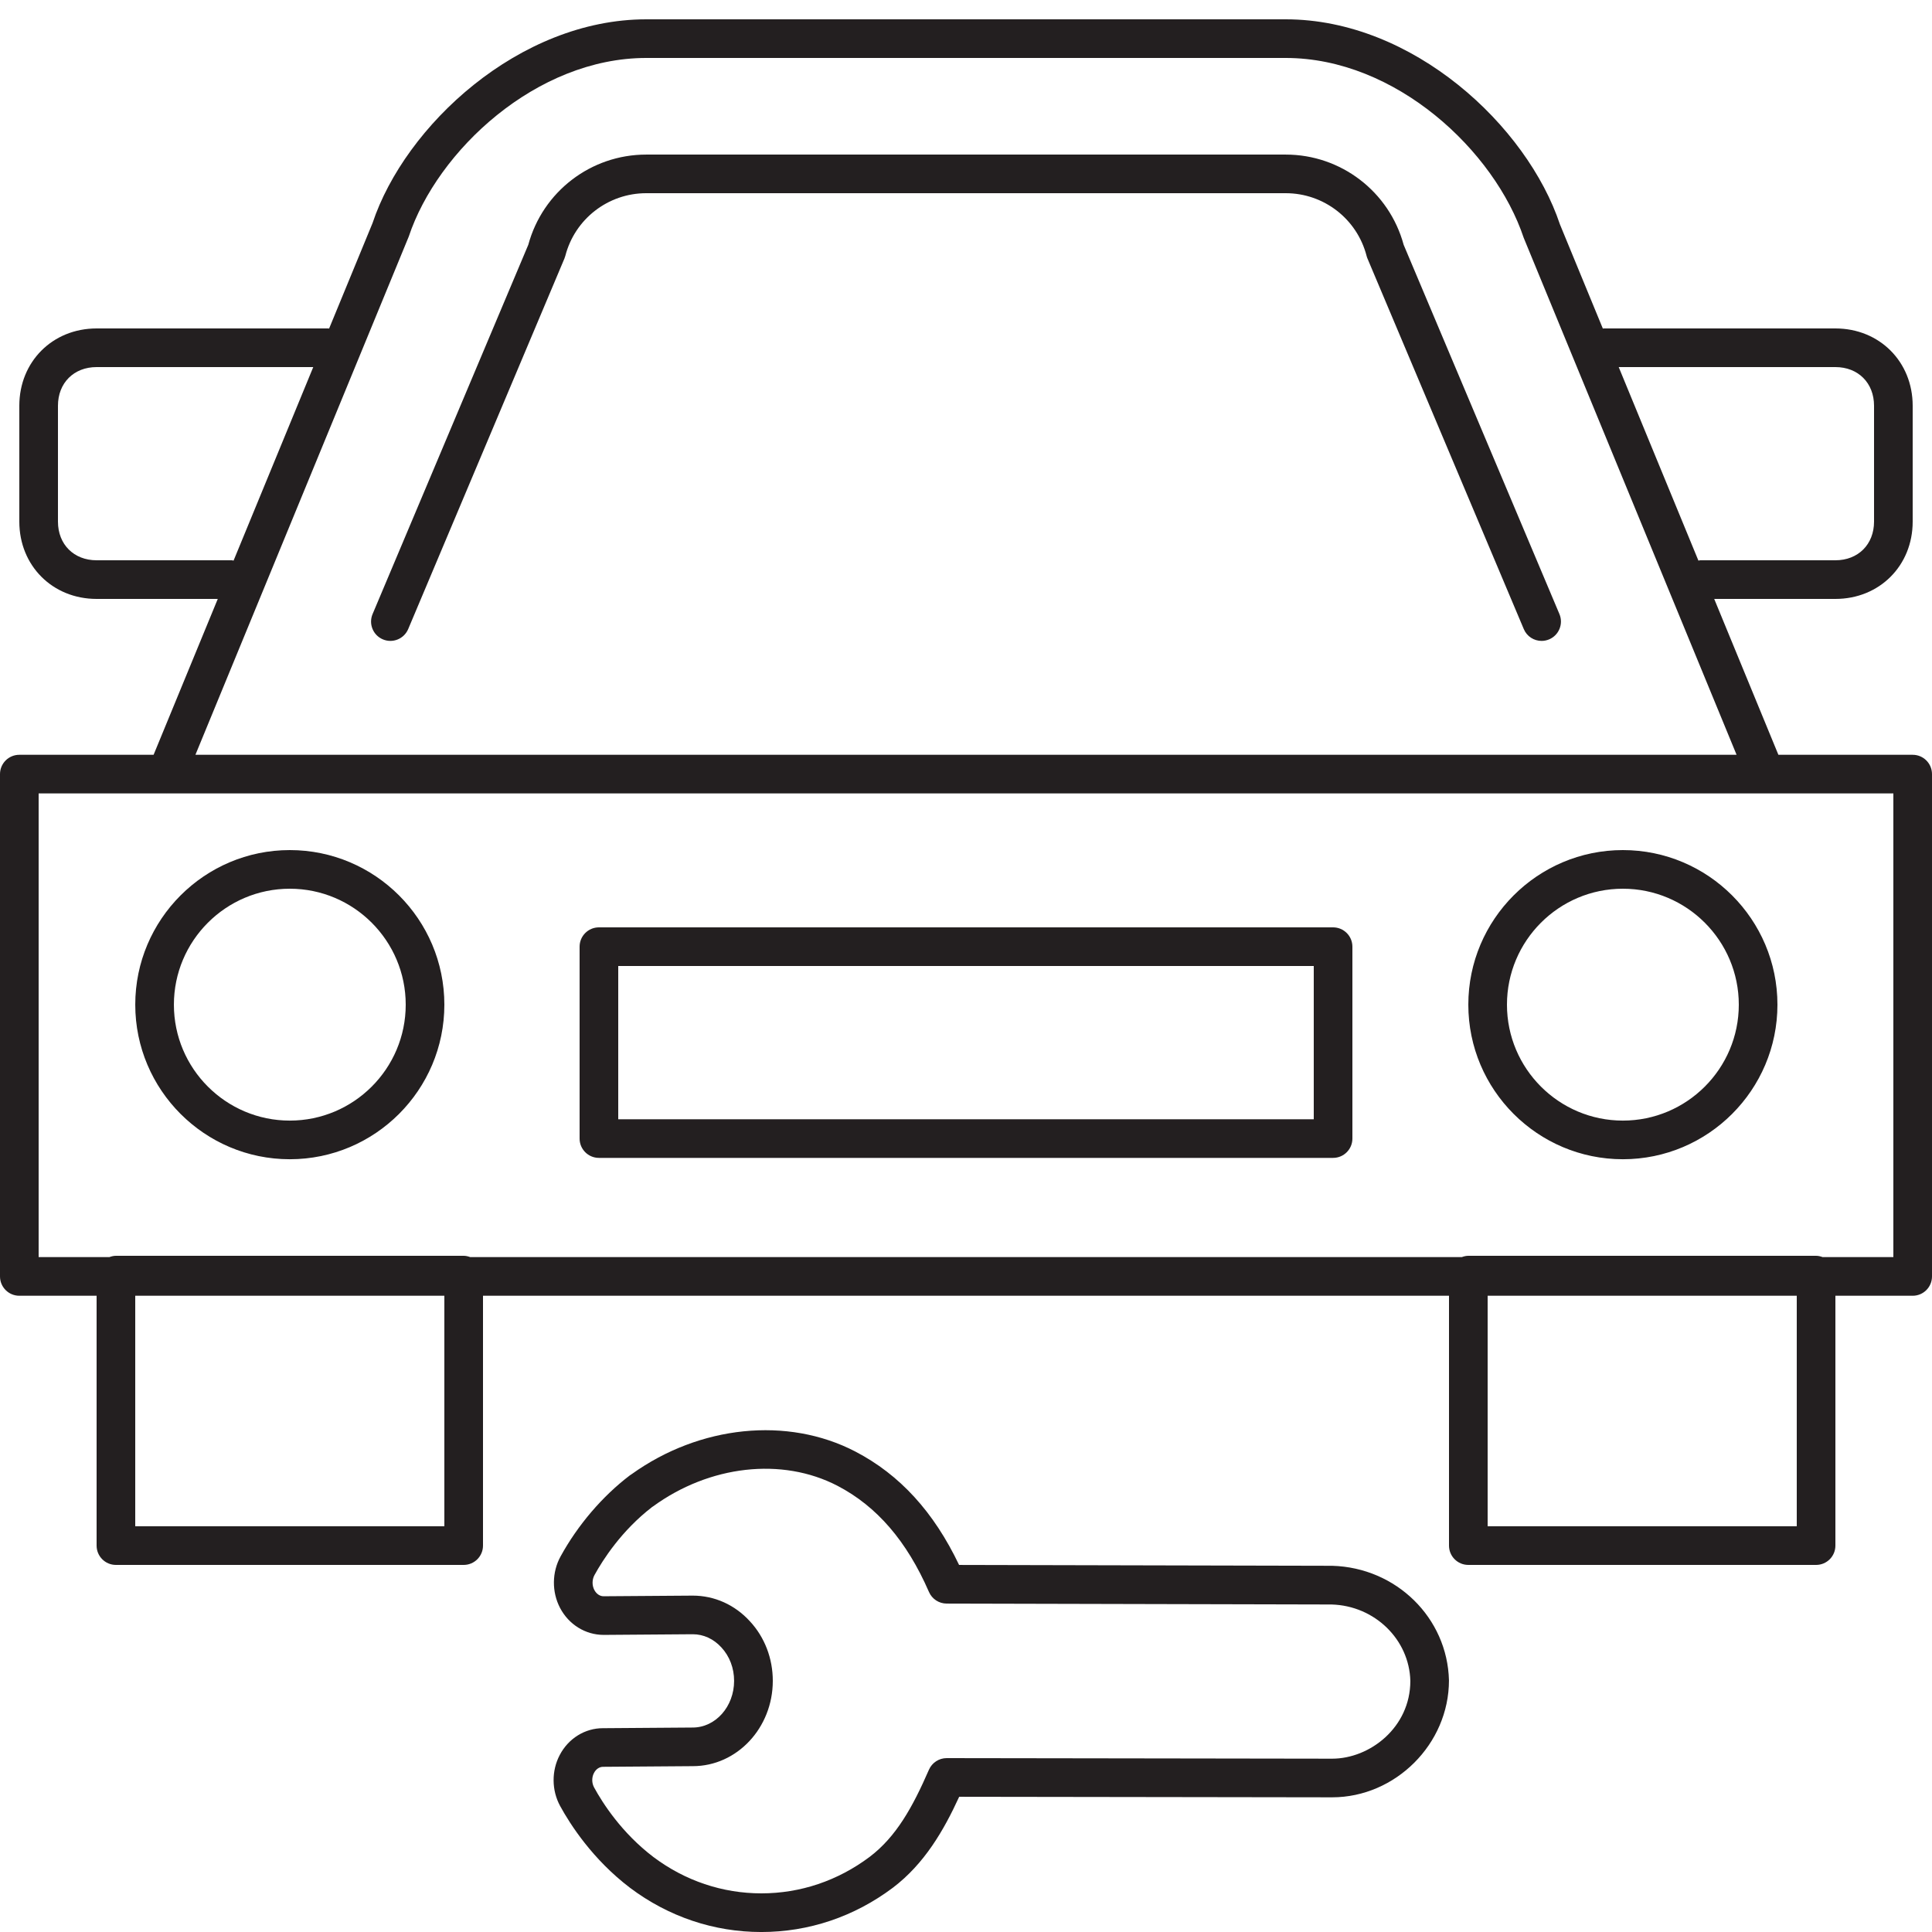<?xml version="1.0" encoding="utf-8"?>
<!-- Generator: Adobe Illustrator 15.0.0, SVG Export Plug-In . SVG Version: 6.00 Build 0)  -->
<!DOCTYPE svg PUBLIC "-//W3C//DTD SVG 1.1//EN" "http://www.w3.org/Graphics/SVG/1.1/DTD/svg11.dtd">
<svg version="1.1" id="Vrstva_1" xmlns="http://www.w3.org/2000/svg" xmlns:xlink="http://www.w3.org/1999/xlink" x="0px" y="0px"
	 width="100px" height="100px" viewBox="0 0 100 100" enable-background="new 0 0 100 100" xml:space="preserve">
<path fill="#231F20" d="M99,39.068h-6.951L88.727,31H95c2.279,0,4-1.72,4-4v-6c0-2.28-1.721-4-4-4H83
	c-0.013,0-0.023,0.007-0.037,0.007l-2.221-5.393C79.04,6.51,73.13,1,66.55,1h-33.1c-6.58,0-12.49,5.51-14.168,10.549l-2.248,5.458
	C17.022,17.006,17.012,17,17,17H5c-2.28,0-4,1.72-4,4v6c0,2.28,1.72,4,4,4h6.272l-3.322,8.068H1c-0.552,0-1,0.448-1,1v26
	c0,0.553,0.448,1,1,1h4V80c0,0.553,0.448,1,1,1h18c0.552,0,1-0.447,1-1V67.068h50V80c0,0.553,0.447,1,1,1h18c0.553,0,1-0.447,1-1
	V67.068h4c0.553,0,1-0.447,1-1v-26C100,39.516,99.553,39.068,99,39.068z M95,19c1.178,0,2,0.822,2,2v6c0,1.178-0.822,2-2,2h-7
	c-0.032,0-0.059,0.015-0.09,0.018L83.784,19H95z M12,29H5c-1.178,0-2-0.822-2-2v-6c0-1.178,0.822-2,2-2h11.214l-4.125,10.018
	C12.058,29.015,12.031,29,12,29z M21.156,12.248C22.638,7.8,27.761,3,33.45,3h33.1c5.69,0,10.812,4.8,12.318,9.312l11.017,26.756
	h-79.77L21.156,12.248z M23,79H7V67.068h16V79z M93,79H77V67.068h16V79z M98,65.068h-3.661C94.232,65.029,94.12,65,94,65H76
	c-0.12,0-0.232,0.029-0.339,0.068H24.339C24.232,65.029,24.12,65,24,65H6c-0.12,0-0.232,0.029-0.339,0.068H2v-24h6.615
	c0.001,0,0.003,0.001,0.005,0.001c0.002,0,0.004-0.001,0.007-0.001h82.737c0.004,0,0.009,0,0.013,0H98V65.068z M80.182,33.094
	c-0.127,0.053-0.259,0.079-0.389,0.079c-0.391,0-0.762-0.23-0.922-0.612l-8.09-19.178c-0.02-0.045-0.035-0.092-0.047-0.139
	C70.242,11.334,68.521,10,66.549,10H33.448c-1.972,0-3.694,1.334-4.187,3.244c-0.012,0.047-0.028,0.093-0.047,0.139l-8.086,19.178
	c-0.215,0.508-0.801,0.748-1.31,0.533c-0.509-0.214-0.748-0.801-0.533-1.31l8.059-19.113c0.746-2.754,3.245-4.67,6.104-4.67h33.101
	c2.859,0,5.358,1.917,6.104,4.67l8.063,19.113C80.93,32.293,80.691,32.879,80.182,33.094z M15,44c-4.411,0-8,3.59-7.999,8.002
	c0,4.411,3.588,8,7.999,8s8-3.589,8-8C23,47.59,19.412,44,15,44z M15,58.002c-3.308,0-5.999-2.691-5.999-6
	C9.001,48.692,11.692,46,15,46s6,2.692,6,6.002C21,55.311,18.309,58.002,15,58.002z M83.999,44C79.588,44,76,47.59,76,52.002
	c0,4.411,3.588,8,7.999,8c4.412,0,8.001-3.589,8.001-8C92,47.59,88.411,44,83.999,44z M83.999,58.002c-3.308,0-5.999-2.691-5.999-6
	C78,48.692,80.691,46,83.999,46C87.309,46,90,48.692,90,52.002C90,55.311,87.309,58.002,83.999,58.002z M69,48H31
	c-0.552,0-1,0.448-1,1v9.932c0,0.553,0.448,1,1,1h38c0.553,0,1-0.447,1-1V49C70,48.448,69.553,48,69,48z M68,57.932H32V50h36V57.932
	z M68.952,81.045l-19.31-0.044c-1.313-2.751-3.074-4.675-5.371-5.87c-3.516-1.828-8.062-1.35-11.577,1.172
	c-0.032,0.018-0.063,0.039-0.092,0.061c-1.419,1.078-2.694,2.568-3.586,4.195c-0.45,0.815-0.462,1.836-0.029,2.664
	c0.451,0.863,1.314,1.399,2.259,1.399l4.614-0.034c0.554,0,1.078,0.242,1.481,0.684c0.423,0.457,0.656,1.072,0.656,1.729
	c0,1.332-0.959,2.416-2.146,2.416l-4.648,0.034c-0.928,0-1.784,0.532-2.231,1.388c-0.431,0.816-0.423,1.828,0.021,2.641
	c0.518,0.947,1.678,2.76,3.621,4.236c1.991,1.495,4.34,2.285,6.793,2.285c2.454,0,4.807-0.791,6.807-2.292
	c1.634-1.239,2.634-2.966,3.433-4.708c2.018,0.002,7.898,0.012,12.646,0.018l6.656,0.01c3.278,0,6.049-2.76,6.049-6.053
	C74.918,83.741,72.273,81.137,68.952,81.045z M68.95,91.029l-6.653-0.01C56.794,91.012,49.768,91,49,91
	c-0.398,0-0.758,0.236-0.918,0.6c-0.852,1.957-1.7,3.473-3.07,4.512C43.363,97.348,41.428,98,39.408,98
	c-2.016,0-3.95-0.652-5.587-1.881c-1.643-1.249-2.629-2.792-3.071-3.602c-0.124-0.228-0.127-0.521-0.005-0.75
	c0.102-0.197,0.279-0.317,0.468-0.317l4.648-0.034C38.145,91.416,40,89.436,40,87c0-1.161-0.421-2.258-1.184-3.081
	c-0.781-0.856-1.832-1.33-2.961-1.33l-4.614,0.033c-0.193,0-0.372-0.122-0.479-0.326c-0.123-0.235-0.12-0.538,0.009-0.772
	c0.436-0.793,1.398-2.297,2.981-3.52c0.018-0.011,0.035-0.023,0.053-0.035c2.919-2.123,6.667-2.559,9.544-1.064
	c2.037,1.062,3.586,2.859,4.734,5.494c0.158,0.365,0.518,0.601,0.914,0.602l19.924,0.047c2.232,0.061,4.023,1.809,4.078,3.954
	C73,89.41,70.906,91.029,68.95,91.029z"/>
</svg>
